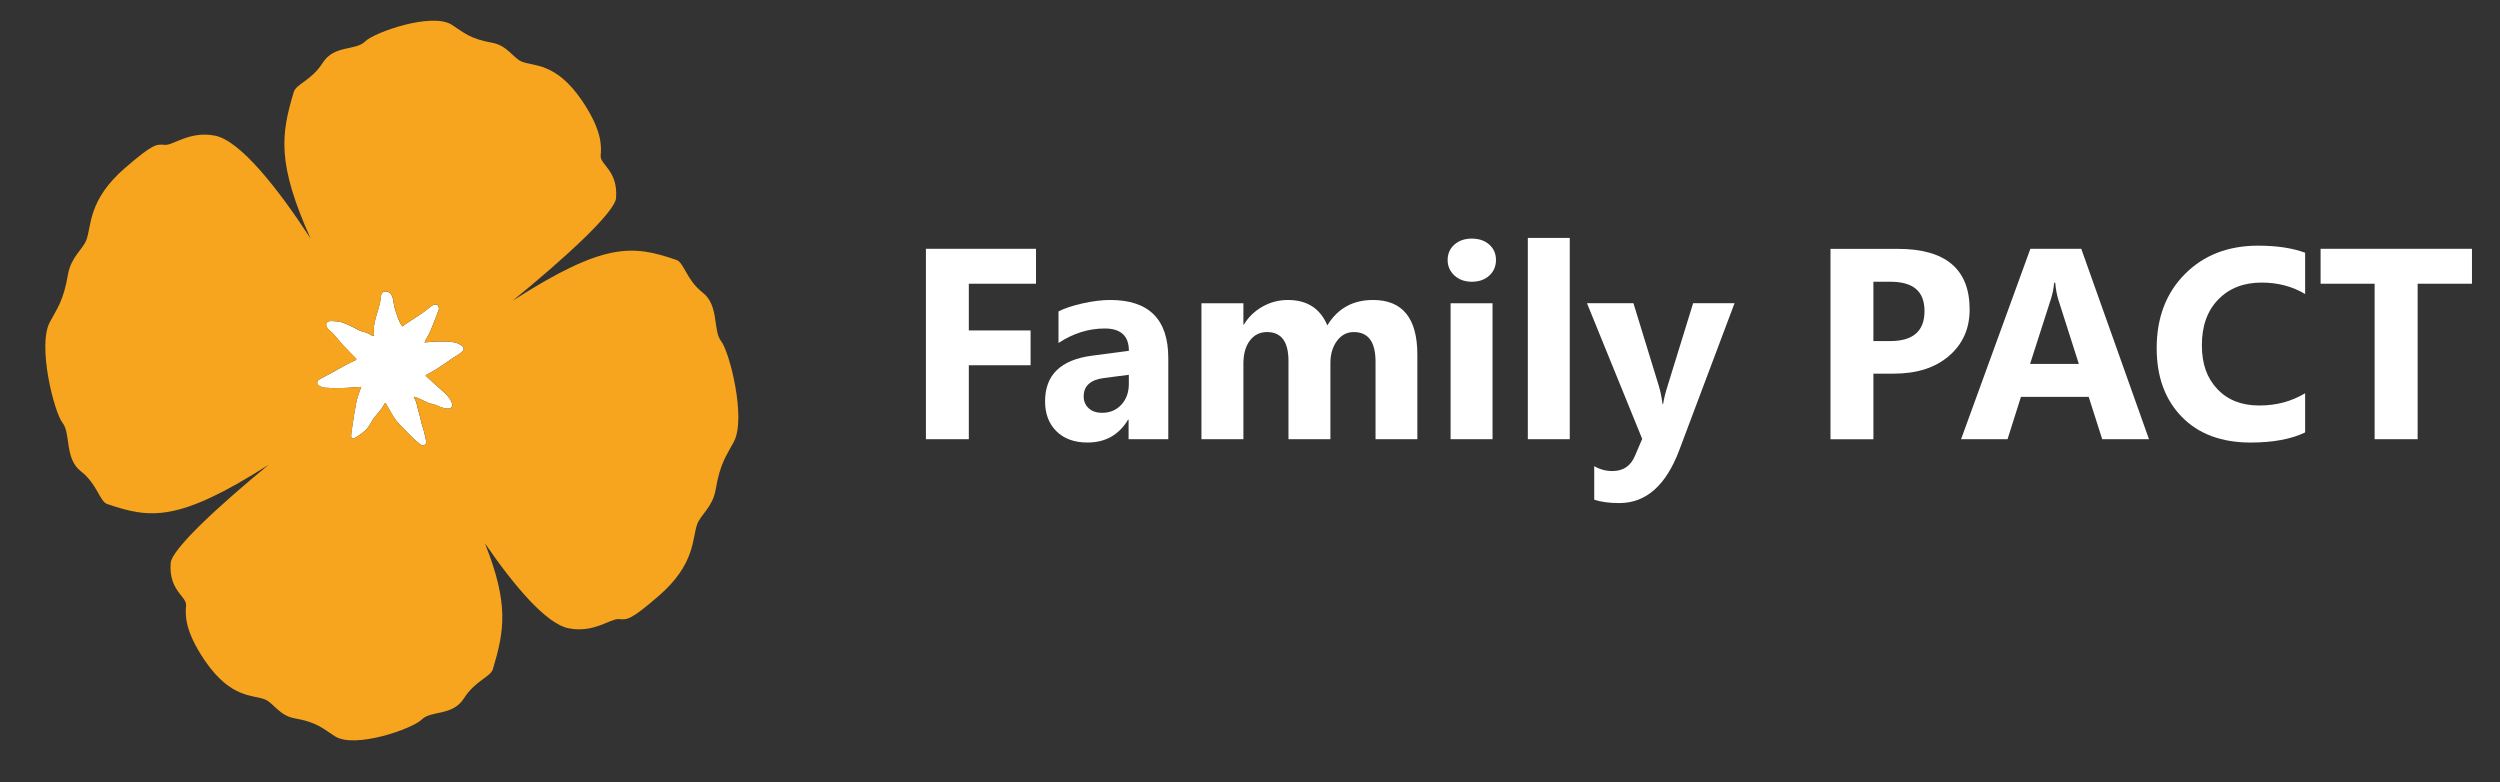 <svg width="131" height="41" viewBox="0 0 131 41" fill="none" xmlns="http://www.w3.org/2000/svg">
    <rect x="0" y="0" width="131" height="41" fill="#333333" stroke="none"/>
    <path
        d="M17.02 20.314C17.552 20.355 18.03 20.342 18.559 20.294C18.673 20.285 18.787 20.282 18.933 20.272C18.901 20.355 18.879 20.402 18.86 20.456C18.793 20.665 18.711 20.871 18.67 21.083C18.591 21.485 18.53 21.893 18.467 22.302C18.439 22.473 18.413 22.647 18.401 22.821C18.388 22.989 18.518 22.998 18.629 22.929C18.847 22.79 19.078 22.644 19.249 22.441C19.401 22.261 19.477 22.042 19.626 21.859C19.81 21.634 20.012 21.431 20.145 21.165C20.155 21.149 20.171 21.134 20.186 21.114C20.202 21.13 20.218 21.137 20.224 21.149C20.326 21.327 20.43 21.501 20.529 21.681C20.646 21.9 20.791 22.096 20.965 22.267C21.311 22.609 21.634 22.983 22.017 23.28C22.128 23.366 22.352 23.353 22.327 23.144C22.305 22.957 22.254 22.77 22.21 22.587C22.175 22.451 22.124 22.321 22.09 22.185C22.029 21.954 21.985 21.716 21.912 21.491C21.849 21.305 21.843 21.099 21.741 20.928C21.722 20.896 21.703 20.861 21.684 20.83C21.691 20.817 21.697 20.801 21.706 20.788C21.795 20.82 21.884 20.849 21.969 20.887C22.131 20.959 22.289 21.048 22.454 21.111C22.615 21.172 22.792 21.191 22.944 21.267C23.106 21.346 23.673 21.567 23.695 21.232C23.698 21.156 23.669 21.08 23.635 21.01C23.517 20.782 23.324 20.608 23.134 20.44C22.872 20.203 22.606 19.968 22.346 19.724C22.324 19.706 22.308 19.677 22.299 19.664C22.479 19.563 22.656 19.478 22.821 19.373C23.055 19.224 23.283 19.066 23.514 18.911C23.593 18.857 23.669 18.791 23.752 18.743C23.932 18.642 24.1 18.537 24.246 18.398C24.322 18.325 24.309 18.198 24.227 18.138C24.091 18.037 23.948 17.958 23.736 17.929C23.274 17.863 22.713 17.901 22.245 17.945C22.33 17.736 22.466 17.559 22.552 17.353C22.704 16.986 22.843 16.615 22.985 16.245C23.02 16.153 22.985 16.007 22.897 15.973C22.83 15.947 22.729 15.957 22.669 15.998C22.492 16.115 22.33 16.264 22.153 16.387C21.852 16.593 21.542 16.789 21.238 16.992C21.187 17.027 21.14 17.071 21.092 17.112C20.88 16.846 20.81 16.527 20.706 16.226C20.639 16.042 20.63 15.836 20.585 15.643C20.554 15.504 20.494 15.377 20.364 15.314C20.247 15.257 20.063 15.254 19.997 15.393C19.962 15.463 19.959 15.542 19.952 15.621C19.889 16.235 19.471 16.963 19.607 17.584C19.563 17.59 19.493 17.594 19.452 17.565C19.303 17.464 19.142 17.41 18.968 17.366C18.812 17.325 18.673 17.226 18.524 17.157C18.239 17.027 17.973 16.865 17.654 16.846C17.52 16.837 17.198 16.77 17.115 16.913C17.042 17.04 17.147 17.21 17.242 17.287C17.343 17.369 17.441 17.461 17.527 17.559C17.679 17.73 17.815 17.913 17.97 18.081C18.201 18.331 18.445 18.569 18.679 18.813C18.66 18.844 18.657 18.857 18.648 18.863C18.445 18.965 18.239 19.053 18.043 19.164C17.625 19.402 17.223 19.63 16.795 19.848C16.742 19.877 16.681 19.908 16.65 19.962C16.514 20.18 16.887 20.307 17.02 20.317V20.314Z"
        fill="white" />
    <path
        d="M37.788 17.878C37.348 17.321 37.687 16.007 36.826 15.336C35.964 14.665 35.844 13.756 35.442 13.62C33.169 12.844 31.699 12.651 26.861 15.76C29.562 13.556 32.225 11.131 32.282 10.374C32.39 8.93 31.433 8.627 31.475 8.155C31.516 7.683 31.566 6.844 30.493 5.267C29.116 3.244 27.947 3.488 27.323 3.222C26.899 3.038 26.573 2.383 25.8 2.243C24.619 2.034 24.319 1.714 23.676 1.3C22.64 0.632 19.62 1.686 19.126 2.177C18.632 2.668 17.514 2.345 16.913 3.288C16.311 4.232 15.523 4.39 15.393 4.824C14.731 7.031 14.494 8.532 16.276 12.502C14.56 9.865 12.597 7.388 11.283 7.113C9.959 6.838 9.082 7.623 8.642 7.591C8.202 7.559 8.06 7.496 6.549 8.804C4.612 10.479 4.802 11.831 4.529 12.565C4.346 13.066 3.719 13.468 3.564 14.373C3.326 15.757 3.019 16.118 2.61 16.881C1.952 18.11 2.835 21.596 3.275 22.153C3.715 22.71 3.377 24.024 4.238 24.695C5.099 25.367 5.219 26.276 5.622 26.412C7.873 27.178 9.336 27.374 14.072 24.357C11.473 26.494 8.997 28.774 8.943 29.505C8.835 30.949 9.792 31.253 9.75 31.725C9.709 32.197 9.659 33.036 10.732 34.612C12.113 36.636 13.278 36.392 13.902 36.658C14.326 36.842 14.652 37.497 15.425 37.636C16.606 37.845 16.906 38.165 17.549 38.58C18.584 39.248 21.605 38.194 22.099 37.703C22.59 37.212 23.711 37.535 24.312 36.591C24.914 35.648 25.699 35.489 25.829 35.056C26.427 33.061 26.681 31.646 25.405 28.46C26.956 30.724 28.619 32.678 29.781 32.919C31.104 33.194 31.981 32.409 32.421 32.44C32.861 32.472 33.004 32.535 34.514 31.228C36.452 29.553 36.262 28.201 36.534 27.466C36.718 26.966 37.345 26.564 37.5 25.658C37.737 24.274 38.045 23.913 38.453 23.15C39.112 21.922 38.228 18.436 37.788 17.878ZM24.249 18.398C24.1 18.537 23.932 18.642 23.755 18.743C23.673 18.79 23.597 18.857 23.518 18.911C23.287 19.066 23.058 19.227 22.824 19.373C22.656 19.477 22.479 19.566 22.302 19.664C22.311 19.677 22.327 19.702 22.349 19.724C22.606 19.968 22.872 20.203 23.138 20.44C23.328 20.608 23.518 20.782 23.638 21.01C23.673 21.08 23.701 21.152 23.698 21.232C23.679 21.57 23.112 21.346 22.948 21.266C22.796 21.19 22.615 21.175 22.457 21.111C22.292 21.048 22.137 20.959 21.973 20.887C21.887 20.849 21.798 20.82 21.71 20.788C21.703 20.801 21.697 20.817 21.688 20.829C21.706 20.861 21.726 20.896 21.744 20.928C21.846 21.102 21.852 21.304 21.916 21.491C21.991 21.716 22.033 21.953 22.093 22.185C22.128 22.321 22.178 22.451 22.213 22.587C22.261 22.77 22.308 22.954 22.33 23.144C22.356 23.353 22.131 23.366 22.02 23.28C21.637 22.986 21.314 22.609 20.969 22.267C20.795 22.096 20.649 21.896 20.532 21.681C20.434 21.501 20.329 21.327 20.228 21.149C20.221 21.137 20.206 21.13 20.19 21.114C20.174 21.133 20.158 21.146 20.149 21.165C20.016 21.428 19.813 21.634 19.629 21.858C19.481 22.042 19.405 22.261 19.253 22.441C19.082 22.647 18.851 22.789 18.632 22.929C18.518 22.998 18.391 22.989 18.404 22.821C18.417 22.647 18.442 22.473 18.471 22.302C18.534 21.893 18.594 21.488 18.673 21.083C18.714 20.867 18.797 20.665 18.863 20.456C18.879 20.405 18.904 20.355 18.936 20.272C18.787 20.282 18.673 20.285 18.562 20.294C18.034 20.339 17.552 20.355 17.023 20.313C16.89 20.304 16.52 20.177 16.653 19.959C16.688 19.905 16.745 19.873 16.799 19.845C17.226 19.623 17.628 19.395 18.046 19.161C18.242 19.05 18.448 18.961 18.651 18.86C18.66 18.857 18.664 18.841 18.683 18.809C18.448 18.569 18.204 18.328 17.973 18.078C17.818 17.91 17.682 17.727 17.53 17.555C17.442 17.457 17.346 17.362 17.245 17.283C17.15 17.207 17.046 17.033 17.119 16.91C17.201 16.767 17.524 16.837 17.657 16.843C17.977 16.862 18.242 17.024 18.527 17.153C18.676 17.22 18.816 17.321 18.971 17.362C19.145 17.407 19.303 17.46 19.455 17.562C19.496 17.59 19.566 17.587 19.61 17.581C19.474 16.96 19.892 16.232 19.956 15.618C19.965 15.539 19.968 15.459 20 15.39C20.066 15.25 20.25 15.254 20.367 15.311C20.494 15.371 20.557 15.501 20.589 15.64C20.633 15.833 20.643 16.039 20.709 16.223C20.814 16.523 20.886 16.843 21.095 17.109C21.143 17.068 21.187 17.024 21.241 16.989C21.545 16.786 21.855 16.593 22.156 16.384C22.333 16.264 22.492 16.115 22.672 15.995C22.732 15.957 22.834 15.947 22.9 15.969C22.992 16.001 23.027 16.146 22.989 16.241C22.846 16.612 22.707 16.982 22.555 17.35C22.47 17.559 22.333 17.733 22.248 17.942C22.713 17.894 23.277 17.86 23.739 17.926C23.951 17.958 24.094 18.034 24.23 18.135C24.312 18.198 24.325 18.325 24.249 18.395V18.398Z"
        fill="#F7A51E" />
    <path d="M54.287 14.867H50.766V17.315H54.002V19.139H50.766V23.014H48.518V13.037H54.287V14.867Z"
        fill="white" />
    <path
        d="M61.218 23.014H59.138V21.991H59.11C58.631 22.789 57.925 23.188 56.988 23.188C56.298 23.188 55.753 22.992 55.358 22.599C54.962 22.207 54.762 21.684 54.762 21.032C54.762 19.648 55.579 18.854 57.219 18.638L59.154 18.382C59.154 17.603 58.733 17.213 57.887 17.213C57.042 17.213 56.231 17.467 55.465 17.973V16.317C55.772 16.159 56.19 16.02 56.722 15.899C57.254 15.779 57.739 15.719 58.172 15.719C60.205 15.719 61.218 16.732 61.218 18.759V23.017V23.014ZM59.151 20.12V19.639L57.856 19.807C57.14 19.898 56.785 20.221 56.785 20.772C56.785 21.023 56.871 21.228 57.045 21.39C57.219 21.551 57.454 21.631 57.751 21.631C58.163 21.631 58.502 21.488 58.761 21.203C59.021 20.918 59.151 20.557 59.151 20.12Z"
        fill="white" />
    <path
        d="M74.269 23.014H72.078V18.952C72.078 17.916 71.698 17.4 70.939 17.4C70.578 17.4 70.283 17.555 70.055 17.866C69.827 18.176 69.713 18.566 69.713 19.028V23.014H67.516V18.911C67.516 17.904 67.142 17.4 66.395 17.4C66.018 17.4 65.717 17.549 65.493 17.847C65.268 18.144 65.154 18.547 65.154 19.056V23.014H62.956V15.89H65.154V17.005H65.182C65.41 16.625 65.727 16.314 66.138 16.077C66.55 15.839 66.996 15.719 67.484 15.719C68.491 15.719 69.178 16.162 69.552 17.049C70.093 16.162 70.891 15.719 71.945 15.719C73.494 15.719 74.269 16.675 74.269 18.584V23.017V23.014Z"
        fill="white" />
    <path
        d="M77.123 14.763C76.752 14.763 76.448 14.652 76.211 14.434C75.973 14.215 75.856 13.943 75.856 13.623C75.856 13.303 75.973 13.025 76.211 12.816C76.448 12.607 76.752 12.502 77.123 12.502C77.493 12.502 77.803 12.607 78.037 12.816C78.272 13.025 78.389 13.294 78.389 13.623C78.389 13.952 78.272 14.231 78.037 14.443C77.803 14.655 77.499 14.763 77.123 14.763ZM78.209 23.014H76.011V15.89H78.209V23.014Z"
        fill="white" />
    <path d="M82.255 23.014H80.058V12.467H82.255V23.014Z" fill="white" />
    <path
        d="M90.889 15.89L87.995 23.584C87.299 25.436 86.251 26.361 84.851 26.361C84.319 26.361 83.879 26.301 83.537 26.18V24.426C83.828 24.597 84.148 24.683 84.49 24.683C85.057 24.683 85.449 24.417 85.674 23.882L86.051 22.998L83.157 15.887H85.592L86.922 20.221C87.004 20.491 87.07 20.807 87.118 21.175H87.147C87.188 20.905 87.264 20.592 87.378 20.234L88.72 15.887H90.899L90.889 15.89Z"
        fill="white" />
    <path
        d="M98.166 19.579V23.017H95.918V13.04H99.438C101.952 13.04 103.209 14.101 103.209 16.219C103.209 17.22 102.849 18.03 102.127 18.651C101.405 19.272 100.442 19.579 99.236 19.579H98.166ZM98.166 14.763V17.872H99.049C100.246 17.872 100.844 17.35 100.844 16.302C100.844 15.254 100.246 14.763 99.049 14.763H98.166Z"
        fill="white" />
    <path
        d="M112.604 23.014H110.156L109.447 20.795H105.898L105.195 23.014H102.76L106.392 13.037H109.058L112.607 23.014H112.604ZM108.931 19.069L107.861 15.716C107.782 15.466 107.725 15.165 107.693 14.817H107.636C107.614 15.108 107.554 15.399 107.462 15.687L106.376 19.069H108.928H108.931Z"
        fill="white" />
    <path
        d="M120.786 22.66C120.058 23.011 119.108 23.189 117.933 23.189C116.404 23.189 115.197 22.739 114.324 21.84C113.446 20.94 113.01 19.74 113.01 18.243C113.01 16.647 113.503 15.355 114.488 14.361C115.473 13.37 116.752 12.873 118.326 12.873C119.301 12.873 120.121 12.996 120.789 13.243V15.406C120.121 15.007 119.361 14.807 118.506 14.807C117.569 14.807 116.812 15.102 116.239 15.691C115.663 16.28 115.378 17.078 115.378 18.084C115.378 19.091 115.65 19.816 116.192 20.39C116.733 20.963 117.465 21.248 118.383 21.248C119.301 21.248 120.061 21.035 120.789 20.608V22.66H120.786Z"
        fill="white" />
    <path d="M129.531 14.867H126.684V23.014H124.43V14.867H121.599V13.037H129.531V14.867Z" fill="white" />
</svg>